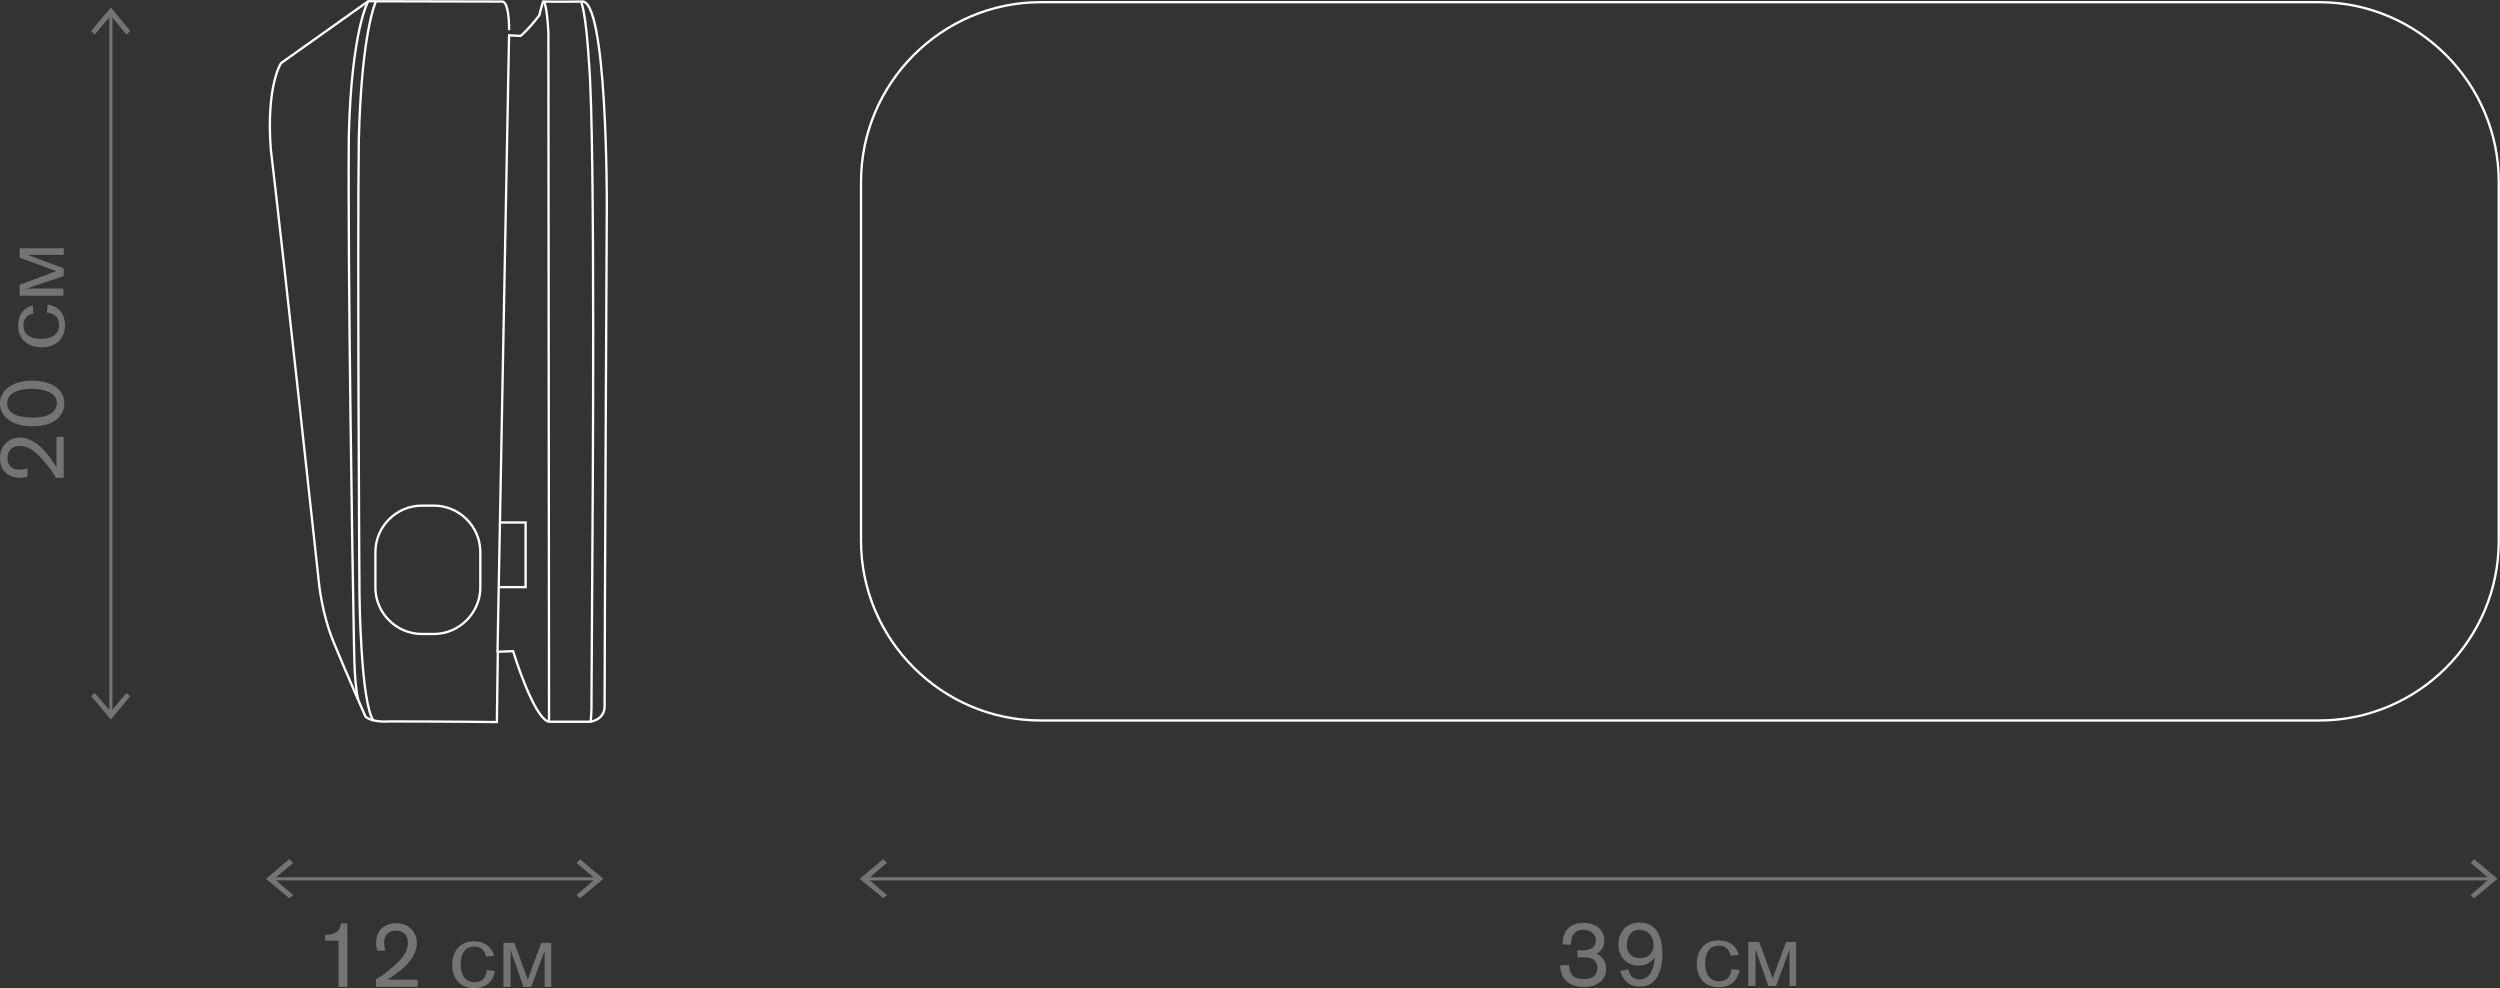 <?xml version="1.0" encoding="utf-8"?>
<!-- Generator: Adobe Illustrator 26.1.0, SVG Export Plug-In . SVG Version: 6.00 Build 0)  -->
<svg version="1.1" id="Layer_1" xmlns="http://www.w3.org/2000/svg" xmlns:xlink="http://www.w3.org/1999/xlink" x="0px" y="0px"
	 viewBox="0 0 800.5 316.4" style="enable-background:new 0 0 800.5 316.4;" xml:space="preserve">
<rect x="0" y="0" width="800.5" height="316.4" fill="#333333" stroke="none"/>
<style type="text/css">
	.st0{fill:none;stroke:#FFFFFF;stroke-width:0.75;stroke-miterlimit:10;}
	.st1{fill:none;stroke:#747474;stroke-miterlimit:10;}
	.st2{fill:#747474;}
	.st3{enable-background:new    ;}
</style>
<path class="st0" d="M742.6,230.7H333.2c-31.6,0-57.5-25.9-57.5-57.5v-115c0-31.6,25.9-57.5,57.5-57.5h409.4
	c31.6,0,57.5,25.9,57.5,57.5v115C800.1,204.9,774.2,230.7,742.6,230.7z"/>
<path class="st1" d="M87.6,281.4h103.6"/>
<path class="st2" d="M92.6,287.6l1.3-1l-6.1-5.2l6.1-5.1l-1.3-1.2l-7.4,6.3L92.6,287.6z"/>
<path class="st2" d="M185.7,287.6l-1.1-1l6-5.2l-6-5.1l1.1-1.2l7.5,6.3L185.7,287.6z"/>
<path class="st1" d="M35.5,4.8v223.6"/>
<path class="st2" d="M29.2,9.9l1.1,1.2L35.5,5l5,6.1l1.2-1.2l-6.2-7.5L29.2,9.9z"/>
<path class="st2" d="M29.2,222.9l1.1-1l5.2,5.9l5-5.9l1.2,1l-6.2,7.5L29.2,222.9z"/>
<path class="st1" d="M277.7,281.4h520"/>
<path class="st2" d="M282.8,287.6l1.2-1l-6.1-5.2l6.1-5.1l-1.2-1.2l-7.5,6.3L282.8,287.6z"/>
<path class="st2" d="M792.2,287.6l-1.1-1l6-5.2l-6-5.1l1.1-1.2l7.5,6.3L792.2,287.6z"/>
<g class="st3">
	<path class="st2" d="M108.4,316v-14.8h-4.3v-1.9c2.6,0,3.8-0.7,4.5-1.8c0.4-0.7,0.6-1.6,0.6-1.8h2V316H108.4z"/>
	<path class="st2" d="M120.4,316v-2.5c1-0.5,2.8-1.5,6.3-4.7c2-1.8,3.9-4,3.9-6.9c0-2.4-1.4-3.9-3.8-3.9c-2.9,0-3.8,1.9-3.8,4
		c0,0.6,0.1,1.2,0.4,2.4h-2.6c-0.1-0.5-0.4-1.2-0.4-2.4c0-0.8,0.1-3.2,1.9-4.8c0.7-0.6,2.2-1.6,4.6-1.6c0.7,0,2.7,0.1,4.4,1.5
		c1.4,1.2,2.2,3,2.2,4.9c0,3-2,6-5,8.5c-1.4,1.1-2.9,2.2-4.5,3.2h9.7v2.3H120.4z"/>
	<path class="st2" d="M158.5,310.9c-0.8,4.1-3.4,5.5-6.7,5.5c-4.4,0-7-3.1-7-7.4c0-4.2,2.3-7.6,6.9-7.6c4.3,0,6.1,2.7,6.5,4.7
		l-2.6,0.2c-0.4-2.1-1.7-3.2-3.8-3.2c-2.2,0-4.3,1.4-4.3,5.7c0,3.4,1.5,5.7,4.4,5.7c2.7,0,3.8-1.7,4-3.9L158.5,310.9z"/>
	<path class="st2" d="M176.5,301.8V316h-2.1v-11.6l-4.3,11.6h-2.5l-4.1-11.8V316h-2.3v-14.1h3.5l4.3,11.7l4.3-11.7h3.2V301.8z"/>
</g>
<g class="st3">
	<path class="st2" d="M20.4,153h-2.5c-0.5-1-1.5-2.8-4.7-6.3c-1.8-2-4-3.9-6.9-3.9c-2.4,0-3.9,1.4-3.9,3.8c0,2.9,1.9,3.8,4,3.8
		c0.6,0,1.2-0.1,2.4-0.4v2.6c-0.5,0.1-1.2,0.4-2.4,0.4c-0.8,0-3.2-0.1-4.8-1.9C0.9,150.5,0,149,0,146.6c0-0.7,0.1-2.7,1.5-4.3
		c1.2-1.4,3-2.2,4.9-2.2c3,0,6,2,8.5,5c1.1,1.4,2.2,2.9,3.2,4.5v-9.7h2.3V153z"/>
	<path class="st2" d="M0,129.2c0-4.1,3.8-7.3,10.2-7.3c6,0,10.4,2.5,10.4,7.3c0,3.1-2.3,7.3-10.2,7.3C4.4,136.5,0,133.8,0,129.2z
		 M18.2,129.1c0-3.9-5.2-4.6-8-4.6c-1.8,0-7.9,0.3-7.9,4.6c0,3.8,4.3,4.6,8.1,4.6C15,133.8,18.2,132.2,18.2,129.1z"/>
	<path class="st2" d="M15.3,97.5c4.1,0.8,5.5,3.4,5.5,6.7c0,4.4-3.1,7-7.4,7c-4.2,0-7.6-2.3-7.6-6.9c0-4.3,2.7-6.1,4.7-6.5l0.2,2.6
		c-2.1,0.4-3.2,1.7-3.2,3.8c0,2.2,1.4,4.3,5.7,4.3c3.4,0,5.7-1.5,5.7-4.4c0-2.7-1.7-3.8-3.9-4L15.3,97.5z"/>
	<path class="st2" d="M6.3,79.5h14.1v2.1H8.8l11.6,4.3v2.5l-11.9,4h11.8v2.3h-14v-3.5L18,86.8L6.3,82.5V79.5z"/>
</g>
<g class="st3">
	<path class="st2" d="M502.4,309c0.2,2.5,0.9,4.5,4.7,4.5c0.8,0,4.4,0,4.4-3.6c0-2-1.3-3.4-4.4-3.4c-0.8,0-1.4,0-2,0.1v-2.4
		c0.4,0,1,0.1,1.5,0.1c2.2,0,4.4-0.7,4.4-3.2c0-2.4-2.3-3.4-4.1-3.4c-1.3,0-2.5,0.5-3.2,1.7c-0.6,0.9-0.6,2-0.7,3.1l-2.7-0.1
		c0.1-1,0.1-1.7,0.4-2.7c1.2-4,5-4.2,6.2-4.2c4.3,0,6.8,2.4,6.8,5.6c0,1.9-0.7,3.3-2.5,4.3c1.5,0.6,3.1,2.2,3.1,4.8
		c0,0.8-0.1,2.4-1.6,3.9c-1.9,1.9-4.6,1.9-5.5,1.9c-3.9,0-7.6-1.8-7.6-6.9L502.4,309L502.4,309z"/>
	<path class="st2" d="M521.4,310.4c0.4,1.9,1.4,3.2,3.6,3.2c0.5,0,1.7-0.1,2.8-1.1c1.4-1.4,2-4.1,2-5.9c-0.6,0.8-2.1,2.6-5,2.6
		c-3.9,0-6.6-2.8-6.6-6.8c0-3.1,1.8-7,6.8-7s7.3,3.8,7.3,10.1c0,1.3-0.1,5.3-2.2,8.1c-1.2,1.5-2.8,2.3-5.2,2.3c-3.7,0-5.5-2.7-6.1-5
		L521.4,310.4z M525,297.7c-3.4,0-4.1,3.2-4.1,4.9c0,2.9,2.1,4.2,4.2,4.2c3.2,0,4.4-2.3,4.4-4.1C529.5,300.1,527.9,297.7,525,297.7z
		"/>
	<path class="st2" d="M557,310.6c-0.8,4.1-3.4,5.5-6.7,5.5c-4.4,0-7-3.1-7-7.4c0-4.2,2.3-7.6,6.9-7.6c4.3,0,6.2,2.7,6.5,4.7
		l-2.6,0.2c-0.4-2.1-1.7-3.2-3.8-3.2c-2.2,0-4.3,1.4-4.3,5.7c0,3.4,1.5,5.7,4.4,5.7c2.7,0,3.8-1.7,4-3.9L557,310.6z"/>
	<path class="st2" d="M575.1,301.6v14.1H573v-11.6l-4.3,11.6h-2.5l-4.1-11.8v11.8h-2.3v-14.1h3.5l4.3,11.7l4.3-11.7H575.1z"/>
</g>
<g>
	<path class="st0" d="M160.8,0.5l-42.9-0.1L90,20.2c0,0-4.8,7.1-3.3,27.5c4,33.5,15.4,138.7,15.4,138.7s0.9,10.1,4.8,19.4
		c3.8,9.3,10.1,23.6,10.1,23.6s1.6,2,7.7,1.6c16.7,0,34.4,0.2,34.4,0.2l0.3-22.5l4.9-0.2c0,0,6.6,21.7,11.5,22.6H189
		c0,0,4.9-0.5,4.6-5.5c0-21.8,0.7-159.9,0.7-159.9s0.2-67.1-8.2-65.2c-7.3,0.1-12.2,0-12.2,0s-0.9,2.9-1.2,4.4c-3.8,4.9-6,6.6-6,6.6
		l-3.7-0.2C163,11.4,163.4,0.6,160.8,0.5L160.8,0.5z"/>
	<path class="st0" d="M117.9,0.4c0,0-5.3,9-6.2,42.7c-0.4,41.4,1.3,146.1,1.5,154.5s0,20.4,1.5,26.5"/>
	<path class="st0" d="M120.4,0.4c0,0-4.6,9.3-5.5,44c-0.5,35.2,0.2,145.5,0.2,145.5s0.3,34.9,4.5,40.9"/>
	<path class="st0" d="M163,11.4l-3.7,197.4"/>
	<path class="st0" d="M175.8,231.2l-0.2-220.6c0,0-0.3-7.2-1.3-10"/>
	<path class="st0" d="M186.1,0.7c0,0,1.5,2.8,2.5,19.5c2.1,24.1,1.1,153.4,1.1,153.4l-0.3,49.5c0,0,0.1,6.8-0.4,8.2"/>
	<path class="st0" d="M138.9,203h-3.8c-8.2,0-14.9-6.7-14.9-14.9v-11.3c0-8.2,6.7-14.9,14.9-14.9h3.8c8.2,0,14.9,6.7,14.9,14.9v11.3
		C153.8,196.2,147.1,203,138.9,203z"/>
	<path class="st0" d="M159.8,188h8.5v-20.7H160"/>
</g>
</svg>
